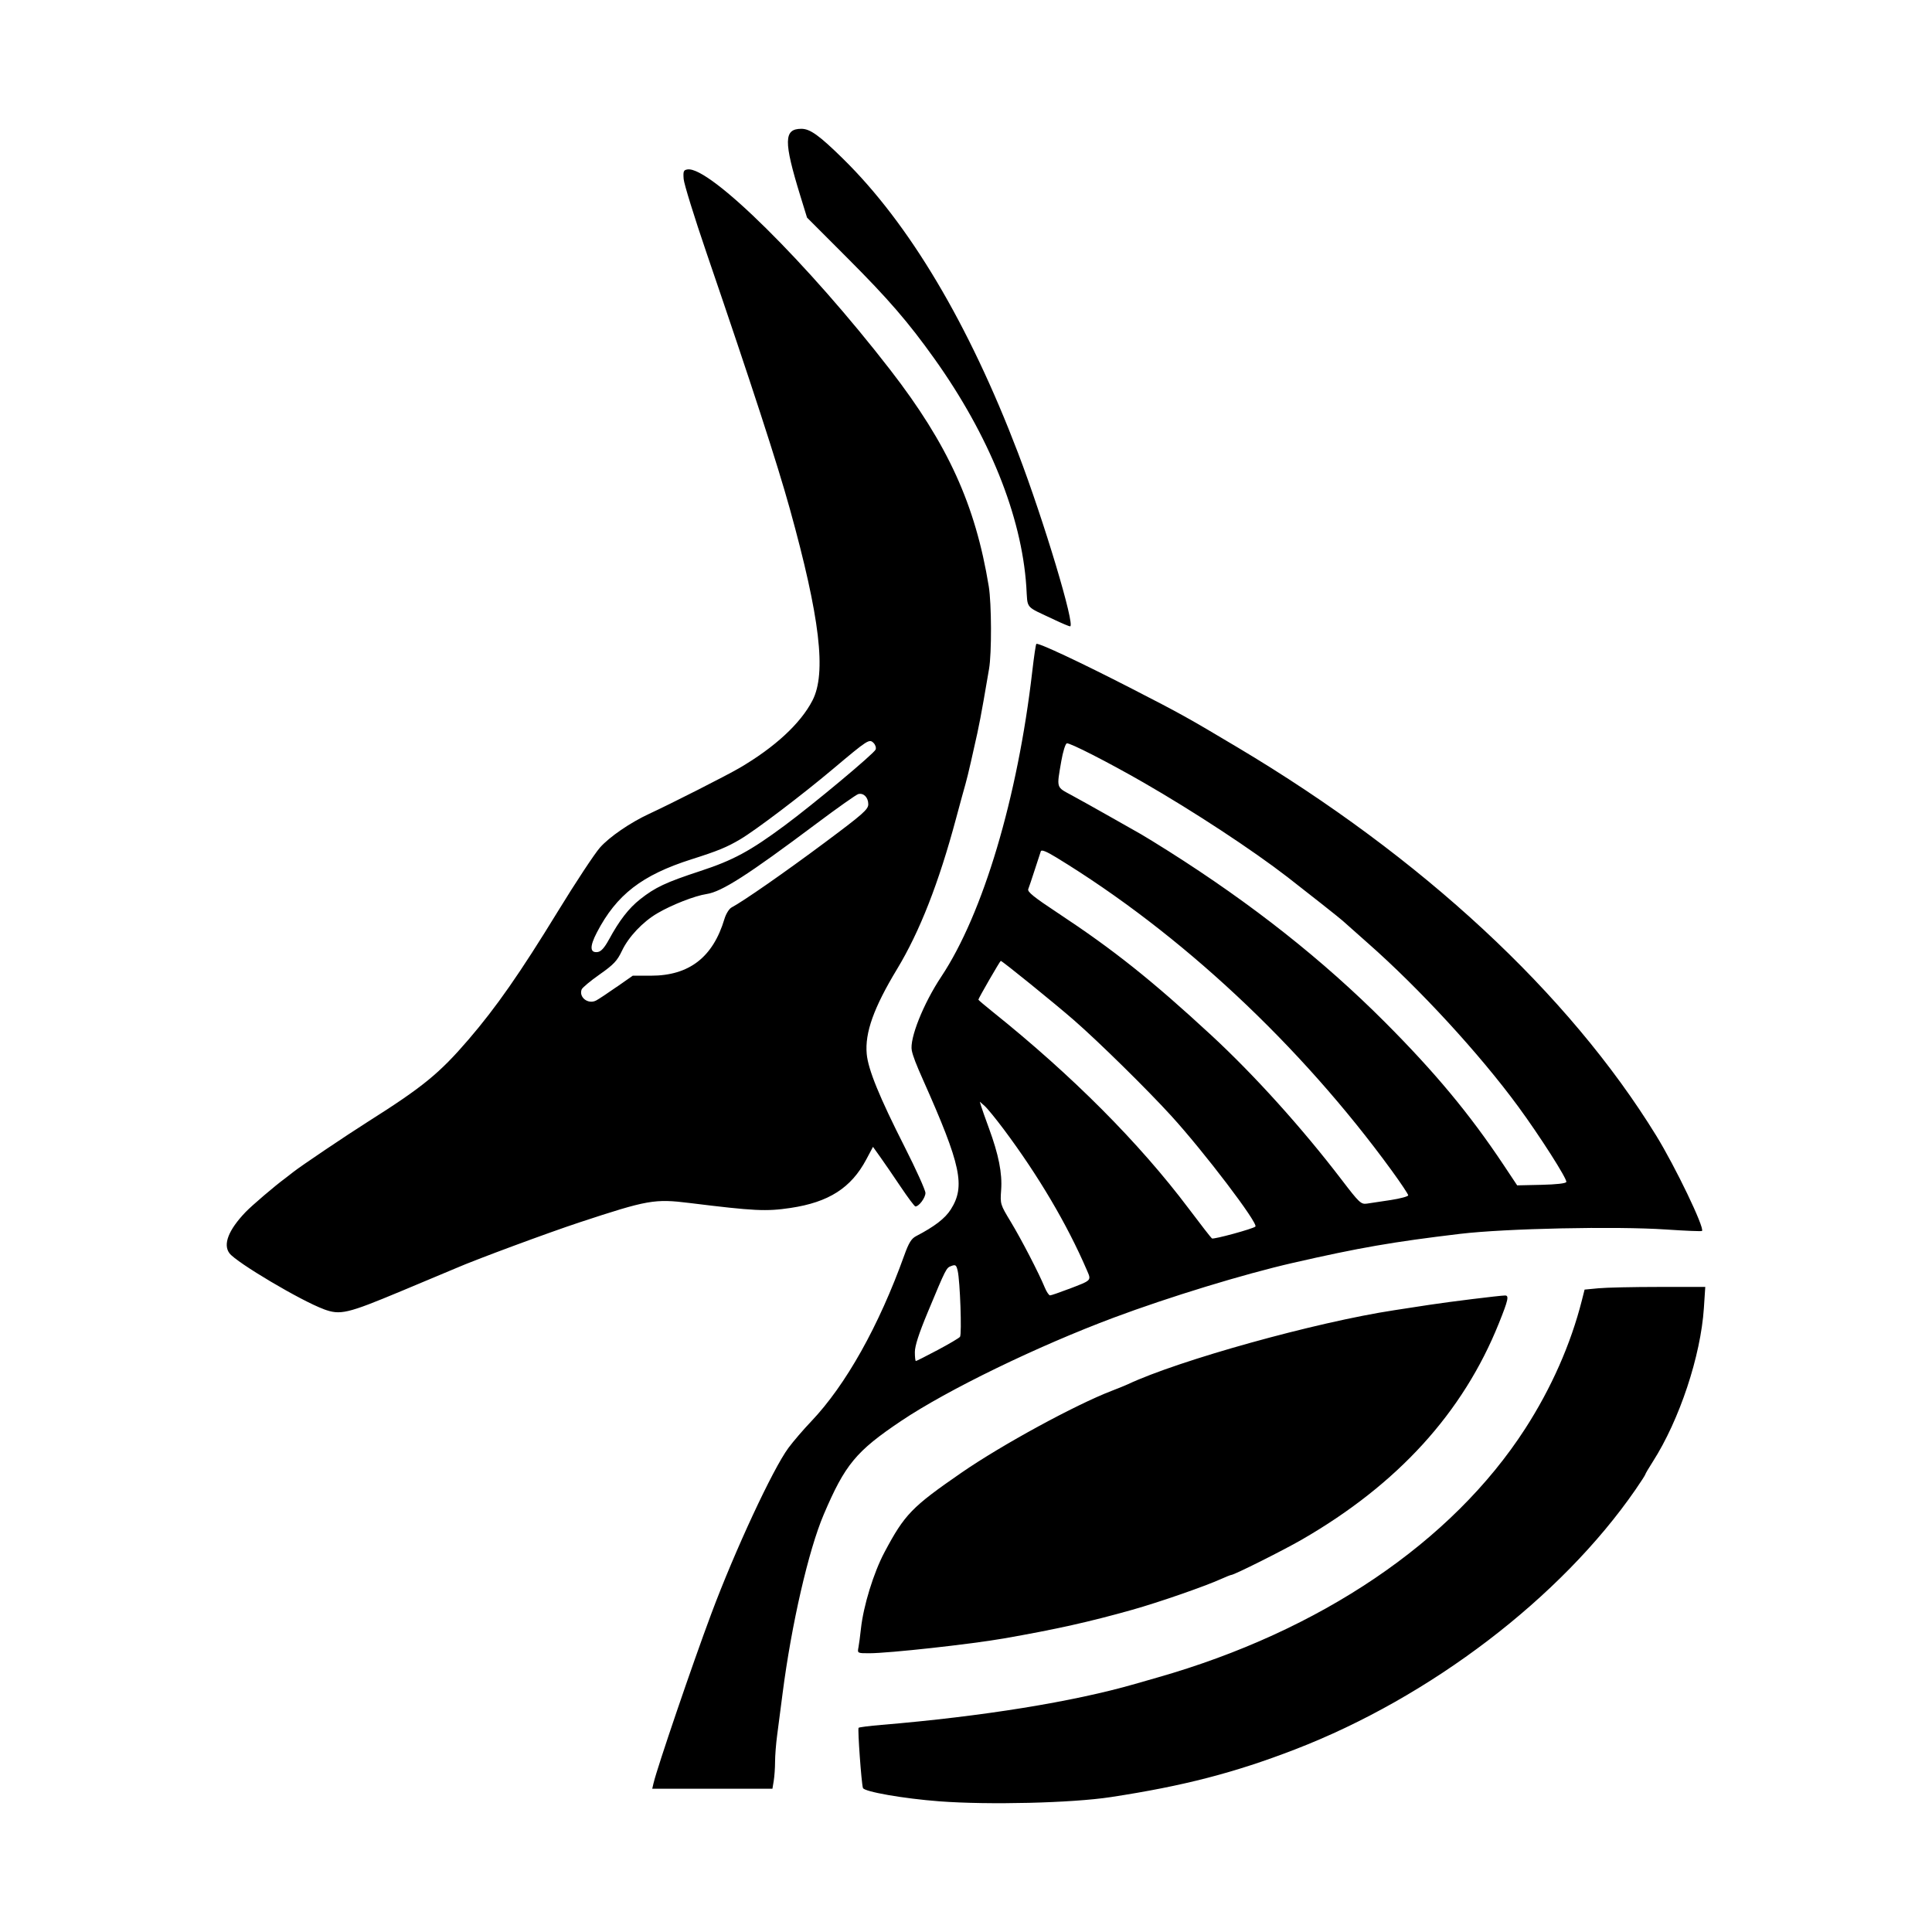 <svg width="1500" height="1500" viewBox="0 0 1500 1500" xmlns="http://www.w3.org/2000/svg">
  <!-- Original SVG transformiert und zentriert -->
  <svg x="176.054" y="100.0" width="1147.892" height="1300" viewBox="0 0 523.73 593.13">
    /2000/svg" viewBox="0 0 523.73 593.13">
  <path id="path99" d="M252.38,592.46c-12.57-.95-26.57-3.39-27.02-4.72-.54-1.6-1.93-20.93-1.54-21.32.21-.21,3.86-.68,8.1-1.03,35.75-2.99,67.93-8.19,89.83-14.51,1.86-.54,5.4-1.55,7.88-2.26,57.74-16.44,104.38-47.99,130.3-88.13,9.27-14.36,16.16-29.96,20.09-45.46l.97-3.84,4.95-.47c2.72-.26,12.34-.47,21.37-.47h16.43s-.49,7.45-.49,7.45c-1.11,16.99-8.64,39.66-18.06,54.39-1.47,2.3-2.68,4.35-2.68,4.55s-1.57,2.64-3.49,5.42c-26.39,38.23-72.67,73.54-120.63,92.03-21.49,8.29-39.57,12.96-65.25,16.88-13.76,2.1-43.2,2.82-60.75,1.49h0ZM151.21,585.94c1.28-5.47,13.75-42.05,20.39-59.81,8.42-22.55,21.83-51.38,27.38-58.88,1.68-2.27,5.3-6.49,8.05-9.37,12.26-12.88,23.99-33.81,32.99-58.88,1.58-4.39,2.49-5.87,4.18-6.75,6.53-3.4,10.27-6.27,12.29-9.47,5.21-8.22,3.62-15.65-9.74-45.65-2.6-5.83-3.64-8.55-4.08-10.59-.89-4.17,4.08-16.64,10.41-26.16,14.83-22.3,27.1-63.46,32.27-108.27.59-5.1,1.23-9.44,1.43-9.64.56-.56,15.52,6.45,33.84,15.86,17.38,8.93,19.54,10.12,37.5,20.83,65.24,38.87,117.2,87.06,148.23,137.47,6.78,11.01,17.24,32.78,16.23,33.79-.18.18-5.87-.05-12.64-.51-17.94-1.21-56.93-.38-73.07,1.54-23.92,2.86-35.73,4.91-59.25,10.29-17.35,3.97-43.88,12.08-63.37,19.37-27.18,10.16-58.97,25.61-75.36,36.61-15.98,10.73-19.87,15.43-27.43,33.16-5.37,12.6-11.43,38.97-14.57,63.38-.66,5.16-1.53,11.84-1.93,14.84s-.73,7.23-.73,9.37-.22,5.17-.47,6.72l-.46,2.81h-42.58l.48-2.06ZM251.8,432.61c4.03-2.14,7.61-4.25,7.94-4.69.69-.89.03-19.76-.82-23.39-.48-2.05-.76-2.26-2.23-1.71-1.84.69-1.79.59-8.4,16.45-3.12,7.48-4.54,11.89-4.54,14.06,0,1.74.16,3.17.36,3.17s3.66-1.75,7.69-3.89h0ZM298.25,410.99c8.33-3.2,8.06-2.91,6.38-6.8-6.96-16.16-17.15-33.4-29.42-49.81-2.78-3.71-5.81-7.43-6.75-8.25l-1.7-1.5.44,1.5c.24.83,1.49,4.36,2.77,7.85,3.47,9.43,4.77,15.98,4.35,21.88-.36,5.04-.33,5.15,3.39,11.3,3.8,6.29,9.93,18.12,12.05,23.27.64,1.55,1.48,2.81,1.88,2.81s3.37-1.02,6.6-2.26h0ZM364.38,388.87c1.1-1.1-18.19-26.49-29.84-39.26-8.57-9.39-25.55-26.1-34.36-33.79-6.71-5.86-25.47-21.07-26-21.07-.26,0-7.93,13.28-7.93,13.74,0,.14,2.28,2.07,5.06,4.3,28.12,22.52,51.96,46.45,69.45,69.71,4.19,5.57,7.89,10.33,8.22,10.57.56.42,14.62-3.42,15.4-4.2ZM412.32,379.47c3.4-.53,6.19-1.28,6.19-1.68s-2.61-4.31-5.8-8.7c-32.43-44.55-74.89-84.19-118.91-111.01-3.49-2.13-5.19-2.8-5.43-2.16-.19.52-1.15,3.47-2.15,6.57s-2.03,6.17-2.3,6.84c-.39.94,2.01,2.87,10.6,8.54,19.65,12.98,33.21,23.79,54.2,43.19,15.21,14.06,32.23,32.93,46.16,51.16,6.31,8.26,6.9,8.81,9,8.52,1.24-.17,5.03-.75,8.44-1.27h0ZM474.52,373.07c.34-1.04-9.41-16.32-17.09-26.78-13.67-18.62-34.9-41.7-53.19-57.81-4.74-4.18-8.79-7.78-9-7.99-.47-.49-12.93-10.35-19.5-15.43-12.48-9.64-33.23-23.27-51-33.49-12.4-7.13-26.23-14.2-27.17-13.88-.5.17-1.37,2.98-1.94,6.25-1.69,9.79-1.88,9.14,3.61,12.11,2.68,1.45,8.76,4.84,13.5,7.53,4.74,2.69,9.75,5.53,11.12,6.3,1.37.78,5.76,3.48,9.75,6,29.62,18.74,54.69,38.56,76.65,60.57,17.77,17.81,30.01,32.54,41.98,50.5l4.87,7.32,8.56-.19c5.29-.12,8.67-.5,8.83-1h0ZM223.77,537.94c.21-1.13.61-4.09.87-6.56.87-8.13,4.49-19.89,8.35-27.15,7.14-13.43,9.64-16.01,27.33-28.22,14.26-9.84,40.31-24.02,53.19-28.97,2.26-.87,4.78-1.89,5.61-2.28,18.1-8.53,66.73-22.05,94.5-26.27,2.89-.44,8.46-1.3,12.38-1.9,6.8-1.05,24.84-3.28,26.81-3.31,1.49-.02,1.14,1.58-2.18,9.84-12.7,31.65-35.82,57.03-69.79,76.63-6.64,3.83-24,12.52-25.01,12.52-.23,0-1.84.64-3.57,1.42-5.82,2.63-22.06,8.27-31.48,10.92-15.19,4.28-26.95,6.91-45.54,10.16-11.72,2.05-40.7,5.24-47.66,5.24-4.18,0-4.2-.01-3.82-2.06ZM34.34,418.12c-8.04-2.95-30.85-16.48-33.37-19.78-2.37-3.12-.38-8.25,5.67-14.58,2.22-2.32,10.51-9.4,13.98-11.93.42-.3,1.77-1.35,3-2.33,2.63-2.08,18.68-12.9,26.25-17.69,19.6-12.4,25.43-17.16,35.77-29.19,9.82-11.43,18.25-23.52,31.63-45.37,6.28-10.25,13-20.43,14.93-22.63,3.33-3.78,10.74-8.86,17.41-11.95,7.76-3.59,27.4-13.56,31.99-16.24,12.54-7.33,21.69-15.78,25.89-23.95,4.98-9.67,2.65-29.33-8.03-67.86-4.48-16.14-13.46-43.74-29.48-90.58-4.34-12.7-8-24.51-8.13-26.25-.21-2.77-.03-3.19,1.39-3.4,7.83-1.11,42.57,33.25,71.79,71,20.44,26.41,30.16,47.77,34.9,76.69,1,6.11,1.06,23.73.1,29.23-.39,2.23-1.26,7.27-1.93,11.19-.67,3.92-1.68,9.15-2.23,11.63s-1.57,7.03-2.27,10.13-1.56,6.64-1.93,7.88c-.37,1.24-1.86,6.7-3.32,12.13-6.11,22.83-12.85,40.06-20.88,53.35-8.3,13.73-11.47,22.6-10.77,30.14.51,5.49,4.5,15.27,13.44,32.9,4.05,7.98,7.36,15.32,7.36,16.31,0,1.7-2.34,4.83-3.56,4.77-.31-.01-2.65-3.14-5.2-6.94s-5.8-8.55-7.23-10.54l-2.59-3.63-2.4,4.5c-5.36,10.06-13.28,15.12-26.79,17.14-8.66,1.29-12.8,1.09-35.79-1.75-12.41-1.53-14.76-1.12-39.06,6.89-10.97,3.62-37.06,13.29-43.5,16.12-.83.36-9.63,4.05-19.56,8.2-19.22,8.02-21.58,8.58-27.48,6.41h0ZM138.1,304l5.72-4h6.44c13.53,0,21.98-6.52,26.04-20.11.54-1.8,1.66-3.6,2.52-4.06,4.16-2.2,18.86-12.44,32.87-22.88,13.74-10.24,15.56-11.85,15.56-13.69,0-2.42-1.67-4.1-3.56-3.59-.72.2-7.39,4.9-14.82,10.47-24.36,18.25-33.53,24.12-38.89,24.93-4.18.63-12.3,3.8-17.46,6.83-5.16,3.02-10.19,8.35-12.51,13.25-1.7,3.59-2.92,4.89-7.93,8.41-3.26,2.29-6.12,4.68-6.36,5.3-1.08,2.81,2.32,5.4,5.14,3.92.82-.43,4.08-2.58,7.22-4.79h0ZM135.38,287.22c3.69-6.81,7.01-11.1,11.07-14.31,5.34-4.22,9.07-5.97,21.28-9.98,11.65-3.82,17.67-7.07,29.89-16.13,10.25-7.59,31.7-25.5,32.24-26.92.24-.63-.09-1.68-.73-2.32-1.52-1.52-1.97-1.23-14.36,9.19-11.02,9.28-27.37,21.68-32.9,24.95-4.74,2.8-7.89,4.1-17.25,7.07-17.55,5.58-26.56,12.55-33.51,25.91-2.61,5.02-2.5,7.33.32,6.93,1.17-.17,2.39-1.53,3.94-4.39ZM293.25,173.94c-10.79-5.1-9.46-3.54-10.02-11.79-1.68-25.06-13.19-53.57-32.61-80.78-9.2-12.89-16.27-21.08-30.63-35.46l-14.44-14.46-2.36-7.66c-5.97-19.41-5.9-23.79.37-23.79,3.07,0,6.33,2.34,14.72,10.58,23.47,23.04,44.52,58.42,61.99,104.17,9.19,24.07,20.43,61.5,18.47,61.5-.34,0-2.82-1.04-5.5-2.31h0Z"/>

  </svg>
</svg>